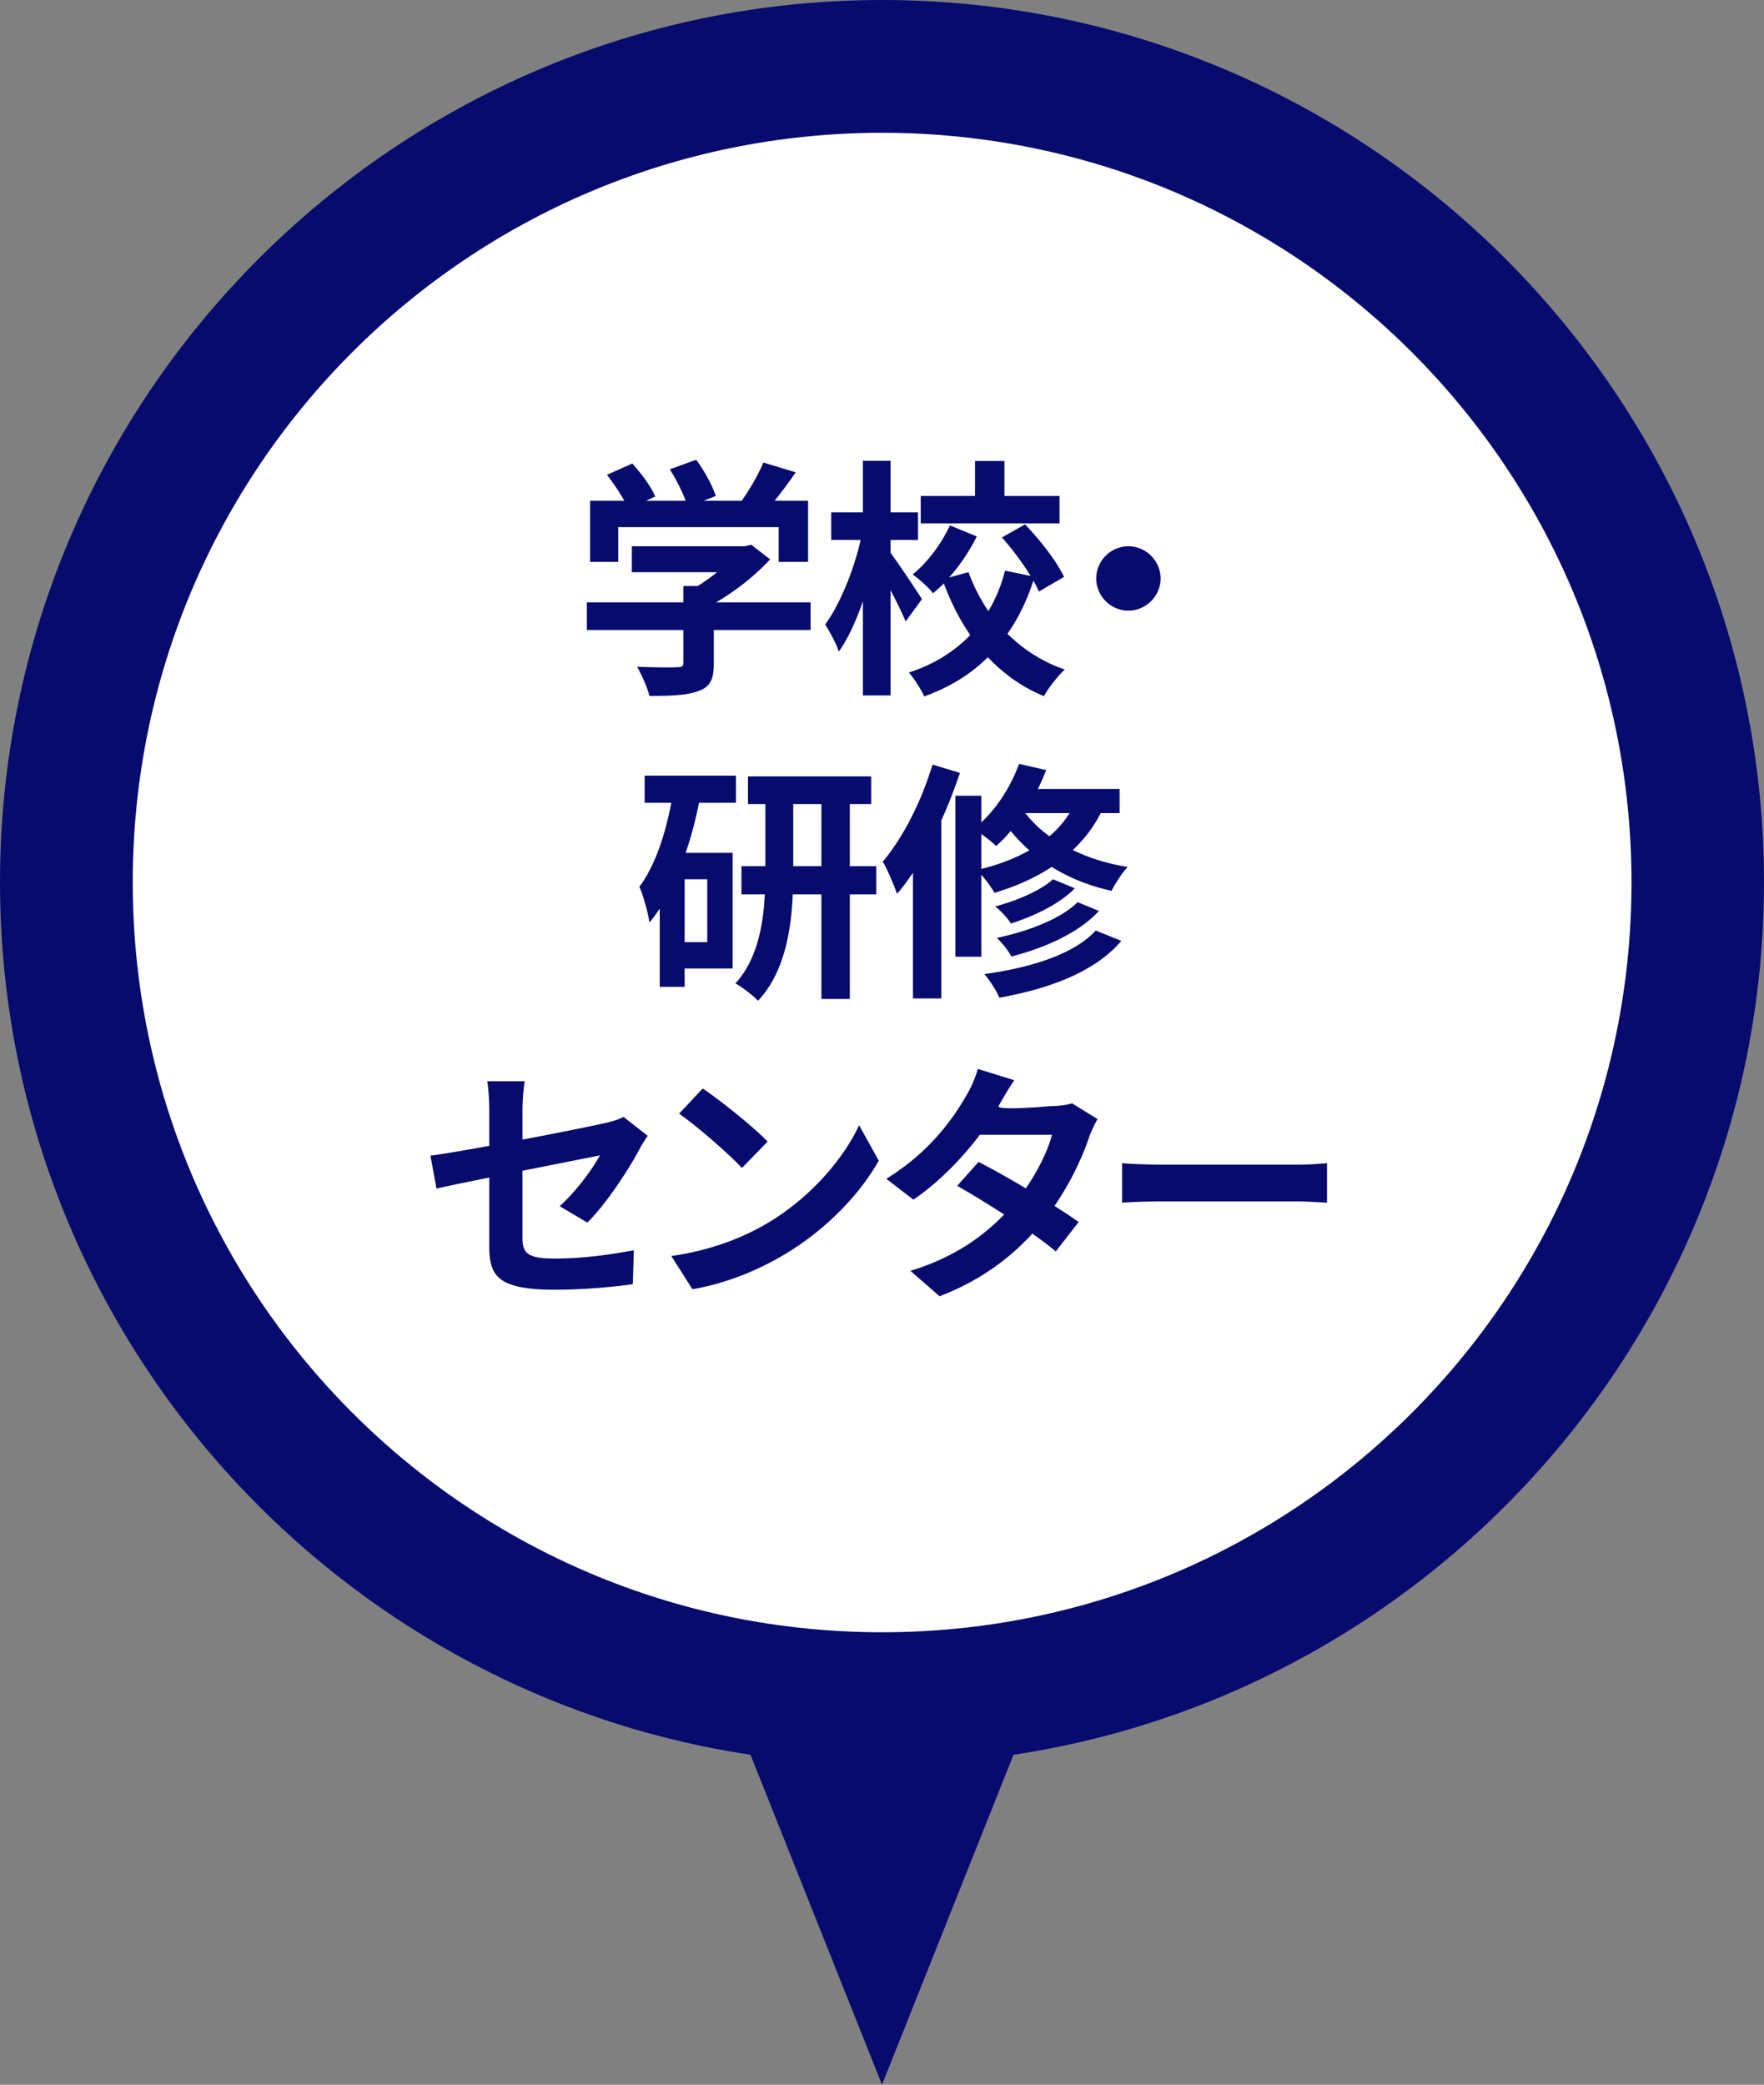 <svg data-name="レイヤー_2" xmlns="http://www.w3.org/2000/svg" viewBox="0 0 70.16 82.89"><rect x="0" y="0" width="70.16" height="82.89" fill="#808080" stroke="none"/><path d="M35.08 67.52c-17.89 0-32.44-14.55-32.44-32.44S17.19 2.64 35.08 2.64s32.44 14.55 32.44 32.44-14.55 32.44-32.44 32.44z" fill="#fff"/><path d="M35.08 5.28c16.46 0 29.81 13.34 29.81 29.81S51.55 64.9 35.08 64.9 5.28 51.54 5.28 35.08s13.34-29.8 29.8-29.8m0-5.28C15.74 0 0 15.74 0 35.08s15.74 35.08 35.08 35.08 35.08-15.74 35.08-35.08S54.43 0 35.08 0z" fill="#070b6e"/><path d="M32.24 25.05h-3.85v1.33c0 .62-.13.93-.62 1.1-.47.17-1.09.19-1.94.19-.08-.34-.31-.84-.49-1.16.64.03 1.38.03 1.58.02.21 0 .26-.04.26-.18v-1.3h-3.84v-1.1h3.84v-.65h.57c.26-.16.53-.35.77-.55h-3.39v-1.03h4.49l.26-.06.75.58c-.56.61-1.34 1.24-2.15 1.71h3.76v1.1zm-7.65-2.71h-1.12v-2.43h1.36c-.18-.33-.45-.72-.69-1.03l1.01-.45c.35.39.75.92.91 1.31l-.36.17h1.57c-.14-.39-.39-.87-.63-1.25l1.05-.38c.32.43.65 1.04.78 1.44l-.48.19h1.51c.33-.47.67-1.05.86-1.52l1.29.39c-.27.39-.56.78-.84 1.13h1.33v2.43h-1.17v-1.38h-6.38v1.38zm11.43 2.37c-.13-.32-.37-.8-.6-1.25v4.19h-1.1v-3.74c-.27.78-.6 1.5-.96 2-.1-.33-.36-.79-.54-1.08.59-.8 1.14-2.17 1.41-3.36h-1.17v-1.1h1.26v-2.05h1.1v2.05h1.09v1.1h-1.09v.51c.28.37 1.07 1.56 1.25 1.84l-.65.89zm5.3-1.19c-.06-.13-.13-.28-.22-.43-.25.77-.59 1.48-1.03 2.11.63.62 1.39 1.12 2.28 1.42-.27.25-.65.73-.83 1.06-.87-.36-1.61-.89-2.23-1.55-.66.66-1.5 1.19-2.53 1.56-.12-.27-.41-.72-.61-.95 1.02-.33 1.82-.85 2.44-1.49-.42-.61-.77-1.3-1.05-2.05-.14.14-.29.27-.43.39-.17-.23-.55-.56-.81-.75.6-.48 1.16-1.25 1.48-1.95l1.07.44c-.29.58-.68 1.16-1.1 1.63l.77-.21c.2.55.47 1.07.79 1.55.3-.5.52-1.04.66-1.61l1.02.21c-.31-.51-.74-1.08-1.14-1.53l.92-.52c.6.63 1.27 1.48 1.55 2.09l-1 .58zm.82-2.71h-5.52v-1.09h2.16v-1.39h1.17v1.39h2.19v1.09zm2.74.91c.7 0 1.28.58 1.28 1.28s-.58 1.28-1.28 1.28S43.6 23.7 43.6 23s.58-1.28 1.28-1.28zM27.8 31.92c-.13.67-.31 1.35-.53 1.99h1.87v4.6h-1.91v.73h-.99v-3.11c-.13.19-.27.38-.41.55-.04-.32-.24-1.08-.4-1.42.61-.82 1.02-2.03 1.27-3.34h-1.06v-1.08h3.63v1.08H27.8zm.33 3.04h-.9v2.5h.9v-2.5zm6.72.6H33.8v4.16h-1.13v-4.16h-1.14c-.06 1.47-.35 3.14-1.38 4.23-.2-.21-.63-.54-.9-.69.86-.93 1.11-2.32 1.17-3.54h-.93v-1.12h.95v-2.47h-.69v-1.1h4.9v1.1h-.85v2.47h1.05v1.12zm-2.18-1.12v-2.47h-1.12v2.47h1.12zm5.51-3.71c-.21.62-.46 1.27-.74 1.89v7.08h-1.13v-5c-.2.3-.41.59-.63.84-.1-.28-.38-.97-.57-1.28.8-.94 1.54-2.4 1.98-3.86l1.09.33zm5.6 1.6c-.29.57-.67 1.05-1.11 1.47.62.3 1.35.54 2.18.67-.21.22-.5.67-.64.95-.92-.2-1.72-.54-2.38-.95-.67.44-1.44.78-2.28 1.03-.09-.18-.32-.49-.52-.72v3.26H38v-6.4h1.03v1.06c.65-.61 1.19-1.46 1.5-2.33l1.08.25c-.1.25-.21.51-.33.75h3.25v.96h-.75zm-4.75 2.22c.71-.18 1.35-.42 1.91-.74-.28-.25-.53-.51-.74-.77-.18.22-.38.42-.58.6-.13-.13-.37-.32-.59-.48v1.39zm5.57 2.86c-1.04 1.22-2.81 1.89-4.85 2.26-.13-.29-.37-.68-.6-.94 1.84-.25 3.57-.79 4.43-1.73l1.02.41zm-1.85-2.09c-.62.63-1.61 1.1-2.54 1.4-.14-.22-.4-.5-.63-.68.85-.22 1.81-.63 2.3-1.08l.87.36zm.96.9c-.79.86-2.12 1.46-3.48 1.81a3.63 3.63 0 00-.58-.74c1.25-.26 2.55-.76 3.21-1.42l.85.35zm-2.93-3.89c.25.32.57.64.96.92.32-.27.58-.57.8-.92h-1.76zM22.26 47.96c.66-.59 1.32-1.5 1.6-2.02-.31.06-1.66.33-3.08.61v2.65c0 .62.18.84 1.27.84s2.17-.14 3.16-.33l-.04 1.35c-.83.12-2.03.22-3.1.22-2.28 0-2.61-.55-2.61-1.73v-2.73c-.89.18-1.68.34-2.1.44l-.24-1.31c.47-.06 1.35-.21 2.34-.39v-1.43c0-.33-.03-.84-.08-1.14h1.49c-.05.3-.09.8-.09 1.14v1.18c1.46-.27 2.86-.56 3.31-.66.28-.07.52-.14.71-.24l.96.75c-.09.14-.24.36-.33.54-.44.83-1.35 2.21-2.07 2.91l-1.1-.65zm8.27.67c1.7-1.01 3.01-2.54 3.64-3.89l.78 1.41c-.76 1.35-2.09 2.73-3.7 3.7-1.01.61-2.3 1.17-3.71 1.41l-.84-1.32c1.56-.22 2.86-.73 3.83-1.31zm0-3.24l-1.02 1.05c-.52-.56-1.77-1.65-2.5-2.16l.94-1c.7.47 2 1.51 2.58 2.11zm13.12-.89c-.11.19-.24.46-.33.71-.26.77-.72 1.78-1.38 2.74.37.23.71.46.96.64l-.91 1.17c-.24-.21-.56-.45-.93-.71-.89.97-2.07 1.87-3.69 2.49l-1.16-1.01c1.77-.54 2.9-1.39 3.73-2.24-.68-.44-1.36-.85-1.87-1.14l.85-.95c.53.27 1.21.65 1.88 1.05.49-.71.89-1.53 1.04-2.13h-2.87c-.7.93-1.63 1.89-2.64 2.58l-1.08-.83c1.76-1.08 2.69-2.45 3.19-3.32.15-.24.36-.7.45-1.05l1.45.45c-.24.35-.5.81-.62 1.02s2.05.01 2.05.01c.31 0 .65-.04.87-.11l1.02.63zm.98 1.75c.36.03 1.09.06 1.61.06h5.37c.46 0 .91-.04 1.17-.06v1.57c-.24-.01-.75-.05-1.17-.05h-5.37c-.57 0-1.24.02-1.61.05v-1.57zM28.37 66.06l6.71 16.83 6.71-16.83H28.37z" fill="#070b6e"/></svg>